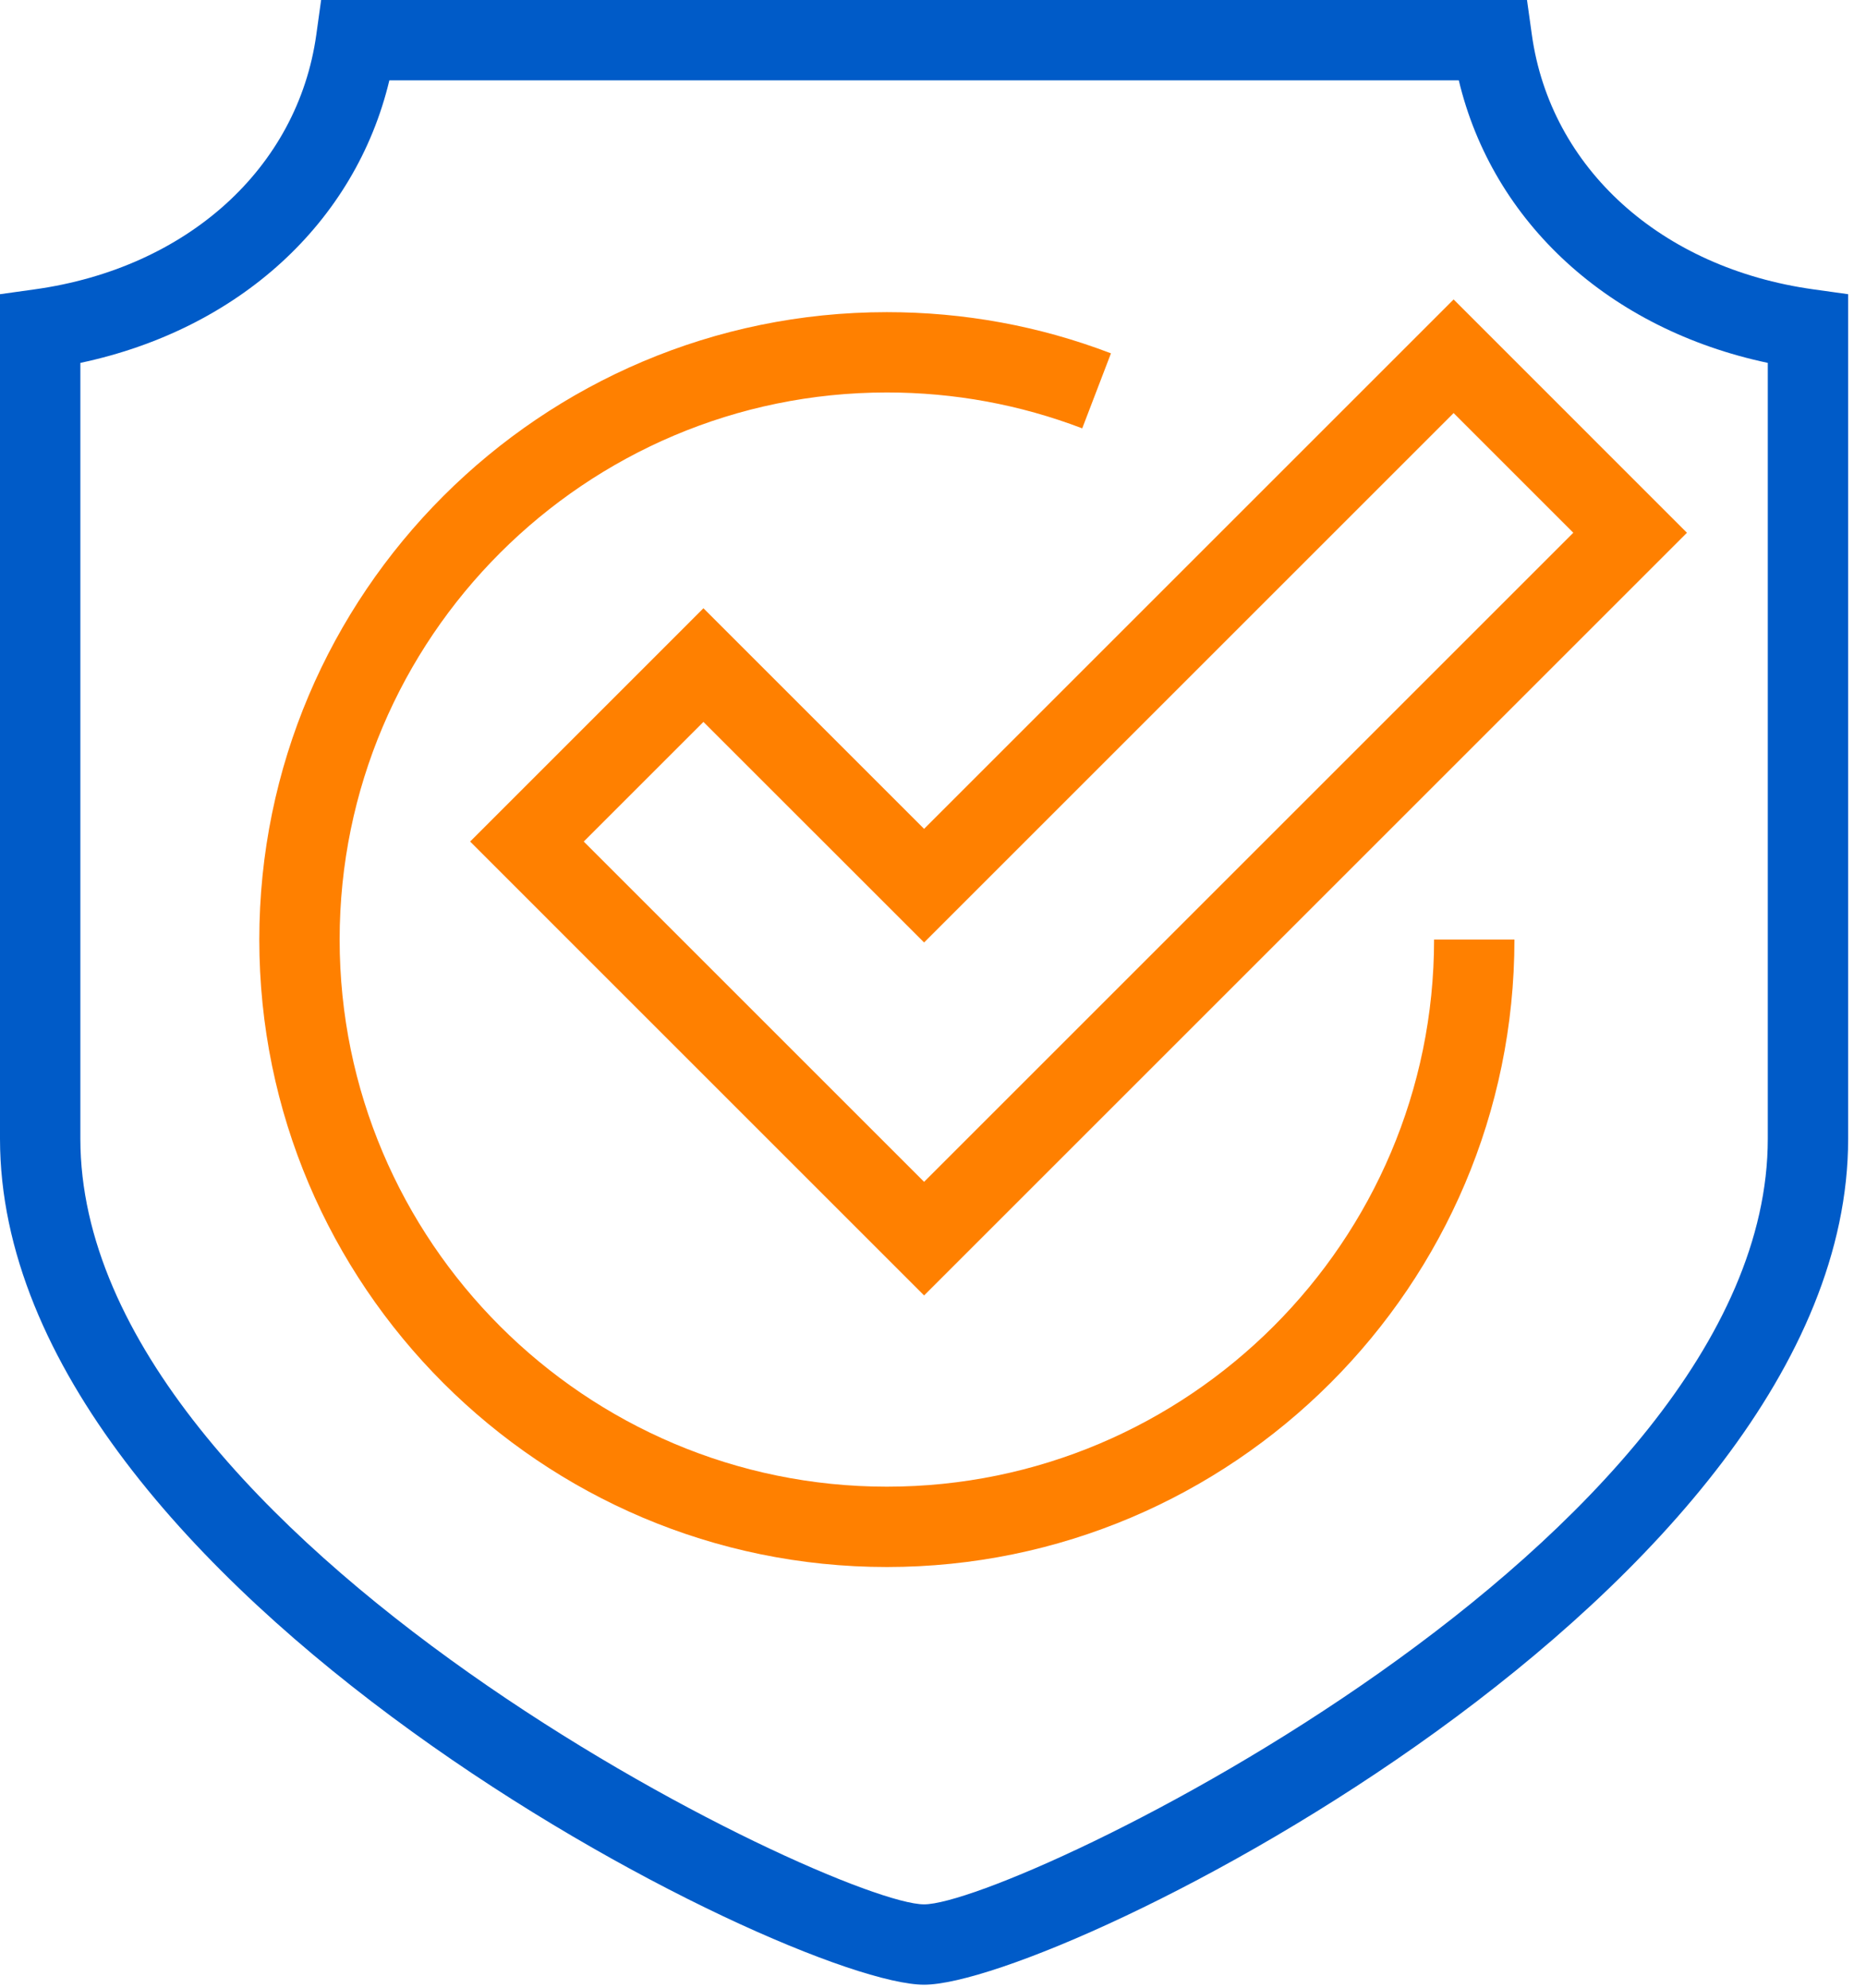 <svg width="76" height="81" viewBox="0 0 76 81" fill="none" xmlns="http://www.w3.org/2000/svg">
<path fill-rule="evenodd" clip-rule="evenodd" d="M3.273 14.783V46.388C3.273 62.807 33.99 77.578 37.636 77.578C41.282 77.578 72 62.807 72 46.388V14.783C65.548 13.415 60.799 9.069 59.415 3.273H15.858C14.474 9.069 9.725 13.415 3.273 14.783ZM37.636 80.851C32.153 80.851 0 64.811 0 46.388V11.985L1.411 11.788C7.622 10.923 12.126 6.848 12.883 1.411L13.079 0H62.193L62.39 1.411C63.147 6.848 67.65 10.923 73.862 11.788L75.273 11.985V46.388C75.273 64.811 43.12 80.851 37.636 80.851Z" fill="#005BC8"/>
<path fill-rule="evenodd" clip-rule="evenodd" d="M36.121 63.836C22.027 63.836 10.561 52.37 10.561 38.276C10.561 24.181 22.027 12.716 36.121 12.716C39.264 12.716 42.336 13.278 45.248 14.394L44.078 17.45C41.54 16.481 38.863 15.988 36.121 15.988C23.831 15.988 13.833 25.986 13.833 38.276C13.833 50.565 23.831 60.563 36.121 60.563C48.41 60.563 58.408 50.565 58.408 38.276H61.681C61.681 52.37 50.215 63.836 36.121 63.836Z" fill="#FF8000"/>
<path fill-rule="evenodd" clip-rule="evenodd" d="M23.775 34.283L37.637 48.145L64.079 21.703L59.204 16.827L37.637 38.394L28.65 29.409L23.775 34.283ZM37.637 52.773L19.148 34.283L28.65 24.779L37.637 33.766L59.204 12.199L68.707 21.703L37.637 52.773Z" fill="#FF8000"/>
</svg>
